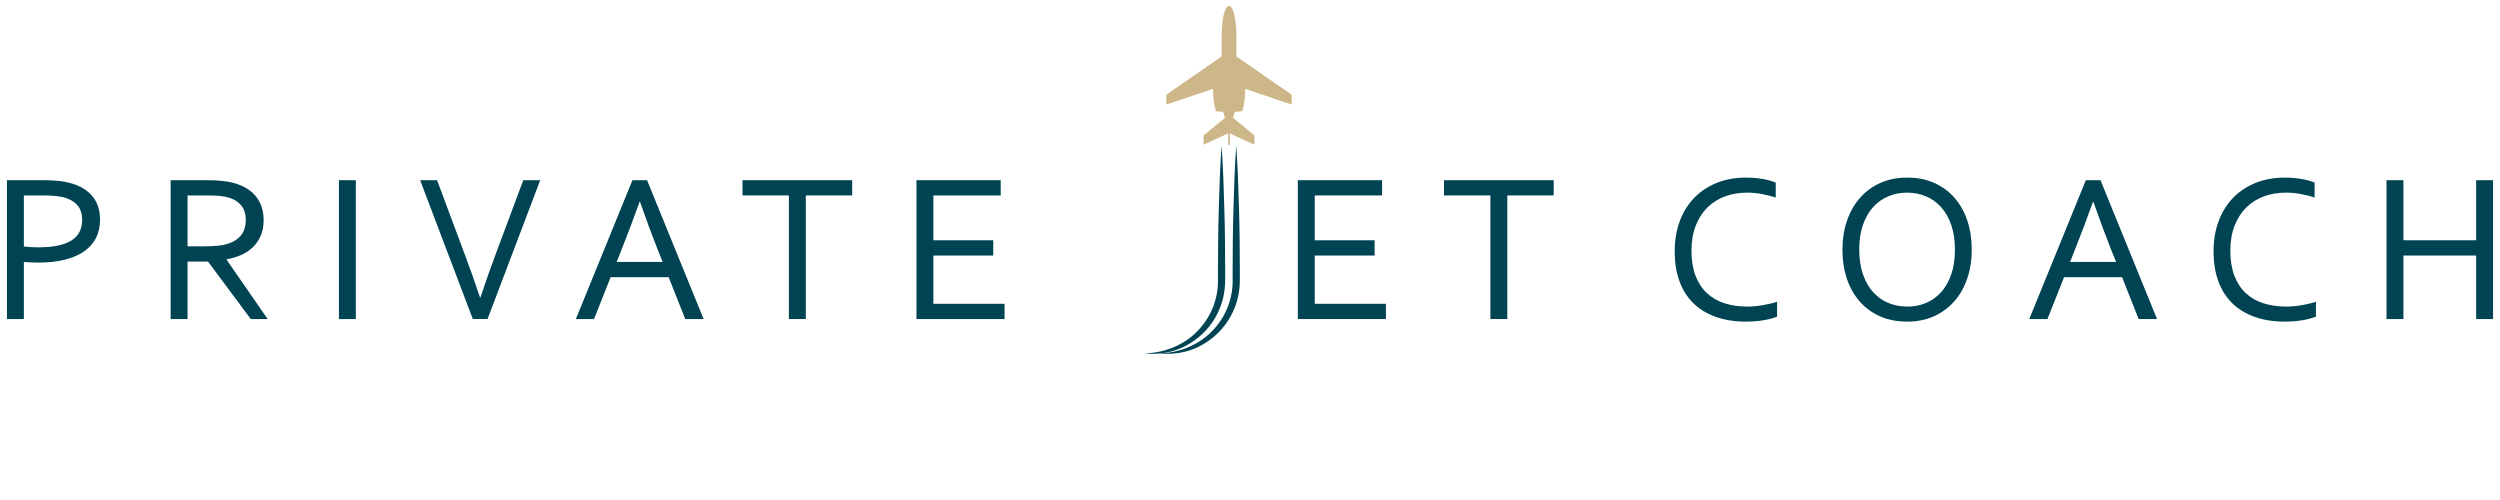 <?xml version="1.0" encoding="utf-8"?>
<!-- Generator: Adobe Illustrator 15.1.0, SVG Export Plug-In . SVG Version: 6.00 Build 0)  -->
<!DOCTYPE svg PUBLIC "-//W3C//DTD SVG 1.1//EN" "http://www.w3.org/Graphics/SVG/1.1/DTD/svg11.dtd">
<svg version="1.1" id="Livello_1" xmlns="http://www.w3.org/2000/svg" xmlns:xlink="http://www.w3.org/1999/xlink" x="0px" y="0px"
	 width="300px" height="60px" viewBox="0 0 300 60" enable-background="new 0 0 300 60" xml:space="preserve">
<path fill="#CDB687" d="M149.064,13.347c0.214-0.6,0.357-1.57,0.372-2.676l5.559,1.873V11.36l-6.633-4.589V4.208l0,0
	c0-1.934-0.395-3.502-0.882-3.502c-0.486,0-0.882,1.568-0.882,3.502l0,0v2.563l-6.633,4.589v1.185l5.585-1.882
	c0.014,1.111,0.158,2.086,0.372,2.688c0.274,0.034,0.567,0.059,0.875,0.075c0.057,0.277,0.124,0.518,0.199,0.715l-2.567,2.115v1.107
	l2.95-1.357v1.314c0,0.055,0.045,0.1,0.1,0.1c0.055,0,0.101-0.045,0.101-0.1v-1.314l2.95,1.357v-1.107l-2.567-2.115
	c0.076-0.197,0.143-0.438,0.2-0.716C148.481,13.409,148.785,13.383,149.064,13.347z"/>
<path fill="#004454" d="M148.348,17.449c0.179,2.542,0.264,5.084,0.333,7.625c0.08,2.542,0.092,5.083,0.102,7.625
	c-0.009,0.64,0.018,1.253-0.059,1.949c-0.074,0.662-0.216,1.316-0.437,1.945c-0.444,1.253-1.152,2.418-2.103,3.337
	c-0.938,0.931-2.075,1.645-3.305,2.075c-1.237,0.419-2.552,0.537-3.816,0.396c2.547-0.038,5.008-1.092,6.636-2.932
	c0.81-0.914,1.447-1.979,1.806-3.137c0.184-0.576,0.314-1.17,0.372-1.772c0.063-0.569,0.033-1.231,0.036-1.861
	c0.01-2.542,0.022-5.083,0.101-7.625C148.084,22.533,148.168,19.991,148.348,17.449z"/>
<path fill="#004454" d="M146.589,17.449c0.179,2.542,0.263,5.084,0.333,7.625c0.079,2.542,0.09,5.083,0.101,7.625
	c-0.01,0.64,0.019,1.253-0.059,1.949c-0.075,0.662-0.216,1.316-0.437,1.945c-0.444,1.253-1.151,2.418-2.102,3.337
	c-0.938,0.931-2.075,1.645-3.305,2.075c-1.236,0.419-2.552,0.537-3.816,0.396c2.547-0.038,5.008-1.092,6.636-2.932
	c0.81-0.914,1.447-1.979,1.806-3.137c0.184-0.576,0.314-1.17,0.373-1.772c0.062-0.569,0.032-1.231,0.035-1.861
	c0.01-2.542,0.021-5.083,0.101-7.625C146.326,22.533,146.409,19.991,146.589,17.449z"/>
<path fill="#004454" d="M2.863,38.284h-2.03V21.624h4.615c0.688,0,1.325,0.042,1.91,0.124c0.584,0.083,1.121,0.211,1.61,0.386
	c0.996,0.356,1.75,0.89,2.264,1.599c0.514,0.71,0.771,1.585,0.771,2.622c0,0.847-0.168,1.593-0.503,2.236
	c-0.336,0.644-0.823,1.18-1.461,1.611c-0.639,0.432-1.416,0.759-2.332,0.978c-0.917,0.222-1.955,0.331-3.115,0.331
	c-0.556,0-1.131-0.025-1.729-0.074V38.284z M2.863,29.58c0.274,0.033,0.561,0.059,0.859,0.075c0.299,0.016,0.581,0.024,0.847,0.024
	c0.955,0,1.769-0.074,2.441-0.224s1.221-0.367,1.644-0.654s0.73-0.636,0.921-1.046c0.191-0.411,0.287-0.878,0.287-1.401
	c0-0.647-0.155-1.179-0.467-1.593c-0.311-0.417-0.753-0.731-1.326-0.947c-0.357-0.133-0.768-0.226-1.233-0.28
	c-0.464-0.054-1.004-0.082-1.619-0.082H2.863V29.58z"/>
<path fill="#004454" d="M22.508,31.386v6.898h-2.03V21.624h4.316c0.729,0,1.35,0.026,1.859,0.081c0.51,0.054,0.977,0.139,1.4,0.255
	c1.161,0.316,2.048,0.853,2.662,1.612c0.613,0.76,0.92,1.708,0.92,2.847c0,0.672-0.108,1.273-0.324,1.805s-0.519,0.992-0.909,1.383
	c-0.39,0.391-0.857,0.71-1.4,0.959c-0.544,0.249-1.148,0.432-1.812,0.548v0.05l4.931,7.122h-2.03l-5.131-6.898H22.508z
	 M22.508,23.453v6.103h2.005c0.623,0,1.154-0.021,1.594-0.063c0.439-0.041,0.834-0.117,1.183-0.225
	c0.705-0.216,1.25-0.561,1.631-1.033c0.382-0.473,0.573-1.092,0.573-1.855c-0.008-0.714-0.191-1.289-0.548-1.724
	c-0.356-0.437-0.851-0.75-1.481-0.941c-0.299-0.091-0.656-0.158-1.071-0.199c-0.416-0.042-0.942-0.063-1.582-0.063H22.508z"/>
<path fill="#004454" d="M40.671,38.284V21.624h2.03v16.661H40.671z"/>
<path fill="#004454" d="M57.651,35.694c0.602-1.817,1.25-3.653,1.944-5.504l3.199-8.567h2.03l-6.318,16.661h-1.772l-6.318-16.661
	h2.03l3.198,8.567c0.702,1.851,1.354,3.687,1.957,5.504H57.651z"/>
<path fill="#004454" d="M69.105,38.284l6.787-16.661h1.755l6.787,16.661H82.23l-1.989-5.017h-6.967l-1.989,5.017H69.105z
	 M76.751,24.213c-0.743,2.074-1.453,3.959-2.129,5.653l-0.623,1.57h5.522l-0.631-1.568c-0.684-1.725-1.38-3.61-2.089-5.655H76.751z"
	/>
<path fill="#004454" d="M96.696,38.284h-2.03V23.453H89.1v-1.829h13.163v1.829h-5.566V38.284z"/>
<path fill="#004454" d="M112.007,36.454h8.542v1.83h-10.572V21.624h10.111v1.829h-8.082v5.381h7.185v1.83h-7.185V36.454z"/>
<path fill="#004454" d="M157.77,36.454h8.542v1.83H155.74V21.624h10.11v1.829h-8.081v5.381h7.185v1.83h-7.185V36.454z"/>
<path fill="#004454" d="M180.876,38.284h-2.029V23.453h-5.566v-1.829h13.162v1.829h-5.566V38.284z"/>
<path fill="#004454" d="M209.636,23.117c-0.934,0-1.805,0.147-2.616,0.442c-0.811,0.295-1.515,0.735-2.112,1.32
	c-0.597,0.585-1.067,1.312-1.411,2.179c-0.345,0.869-0.518,1.88-0.518,3.033c0,1.146,0.16,2.14,0.479,2.982
	c0.32,0.843,0.773,1.539,1.361,2.092c0.589,0.552,1.298,0.961,2.124,1.227c0.828,0.267,1.751,0.397,2.767,0.397
	c0.277,0,0.572-0.014,0.884-0.044c0.31-0.027,0.623-0.069,0.938-0.123c0.316-0.054,0.621-0.115,0.92-0.188
	c0.299-0.069,0.565-0.147,0.801-0.229v1.792c-0.489,0.191-1.059,0.339-1.706,0.443c-0.647,0.104-1.312,0.155-1.992,0.155
	c-1.386,0-2.615-0.193-3.687-0.579c-1.07-0.386-1.97-0.94-2.695-1.662c-0.727-0.724-1.276-1.604-1.65-2.646
	c-0.374-1.041-0.56-2.223-0.56-3.543c0-1.295,0.196-2.485,0.591-3.573s0.963-2.021,1.705-2.802c0.744-0.781,1.646-1.389,2.703-1.825
	c1.059-0.436,2.247-0.654,3.568-0.654c0.349,0,0.692,0.015,1.033,0.043c0.34,0.029,0.666,0.071,0.977,0.125
	c0.312,0.054,0.601,0.119,0.865,0.193c0.267,0.075,0.494,0.153,0.686,0.237v1.792c-0.504-0.166-1.055-0.305-1.651-0.417
	C210.842,23.174,210.24,23.117,209.636,23.117z"/>
<path fill="#004454" d="M236.608,29.966c0,1.262-0.182,2.42-0.545,3.475c-0.36,1.055-0.881,1.964-1.556,2.728
	c-0.676,0.763-1.488,1.359-2.439,1.786c-0.952,0.428-2.017,0.642-3.192,0.642c-1.22,0-2.312-0.214-3.275-0.642
	c-0.963-0.427-1.778-1.023-2.446-1.786c-0.666-0.764-1.177-1.673-1.531-2.728c-0.354-1.055-0.53-2.213-0.53-3.475
	c0-1.27,0.183-2.434,0.549-3.492c0.367-1.059,0.885-1.97,1.557-2.732c0.671-0.765,1.484-1.361,2.439-1.789
	c0.956-0.427,2.026-0.641,3.213-0.641c1.21,0,2.296,0.214,3.255,0.641c0.958,0.428,1.771,1.024,2.44,1.789
	c0.667,0.763,1.177,1.674,1.531,2.732S236.608,28.696,236.608,29.966z M234.592,29.966c0-1.121-0.147-2.108-0.441-2.964
	c-0.294-0.854-0.699-1.568-1.214-2.141c-0.517-0.573-1.126-1.007-1.826-1.302c-0.702-0.294-1.455-0.442-2.26-0.442
	c-0.806,0-1.56,0.147-2.261,0.442c-0.7,0.295-1.311,0.729-1.824,1.302c-0.518,0.572-0.922,1.286-1.215,2.141
	c-0.295,0.855-0.44,1.843-0.44,2.964c0,1.12,0.148,2.107,0.446,2.957c0.298,0.853,0.704,1.563,1.222,2.137
	c0.516,0.571,1.123,1.004,1.825,1.295c0.699,0.291,1.458,0.435,2.272,0.435c0.805,0,1.554-0.144,2.246-0.435
	s1.298-0.724,1.814-1.295c0.515-0.573,0.92-1.284,1.214-2.137C234.444,32.073,234.592,31.086,234.592,29.966z"/>
<path fill="#004454" d="M243.514,38.284l6.787-16.661h1.756l6.786,16.661h-2.203l-1.99-5.017h-6.966l-1.99,5.017H243.514z
	 M251.16,24.213c-0.743,2.074-1.454,3.959-2.13,5.653l-0.623,1.57h5.523l-0.631-1.568c-0.685-1.725-1.382-3.61-2.091-5.655H251.16z"
	/>
<path fill="#004454" d="M274.299,23.117c-0.932,0-1.804,0.147-2.615,0.442c-0.812,0.295-1.516,0.735-2.112,1.32
	c-0.596,0.585-1.068,1.312-1.412,2.179c-0.345,0.869-0.518,1.88-0.518,3.033c0,1.146,0.16,2.14,0.479,2.982s0.773,1.539,1.36,2.092
	c0.589,0.552,1.298,0.961,2.125,1.227c0.828,0.267,1.75,0.397,2.768,0.397c0.277,0,0.57-0.014,0.882-0.044
	c0.312-0.027,0.625-0.069,0.938-0.123c0.316-0.054,0.623-0.115,0.921-0.188c0.298-0.069,0.566-0.147,0.801-0.229v1.792
	c-0.49,0.191-1.059,0.339-1.707,0.443c-0.646,0.104-1.312,0.155-1.992,0.155c-1.385,0-2.614-0.193-3.685-0.579
	c-1.072-0.386-1.971-0.94-2.697-1.662c-0.727-0.724-1.275-1.604-1.649-2.646c-0.374-1.041-0.561-2.223-0.561-3.543
	c0-1.295,0.197-2.485,0.592-3.573s0.963-2.021,1.705-2.802c0.743-0.781,1.645-1.389,2.703-1.825s2.246-0.654,3.567-0.654
	c0.35,0,0.693,0.015,1.033,0.043c0.34,0.029,0.667,0.071,0.978,0.125c0.313,0.054,0.601,0.119,0.865,0.193
	c0.267,0.075,0.494,0.153,0.686,0.237v1.792c-0.504-0.166-1.055-0.305-1.652-0.417C275.506,23.174,274.903,23.117,274.299,23.117z"
	/>
<path fill="#004454" d="M288.408,28.834h8.729v-7.21h2.029v16.661h-2.029v-7.62h-8.729v7.62h-2.029V21.624h2.029V28.834z"/>
</svg>
